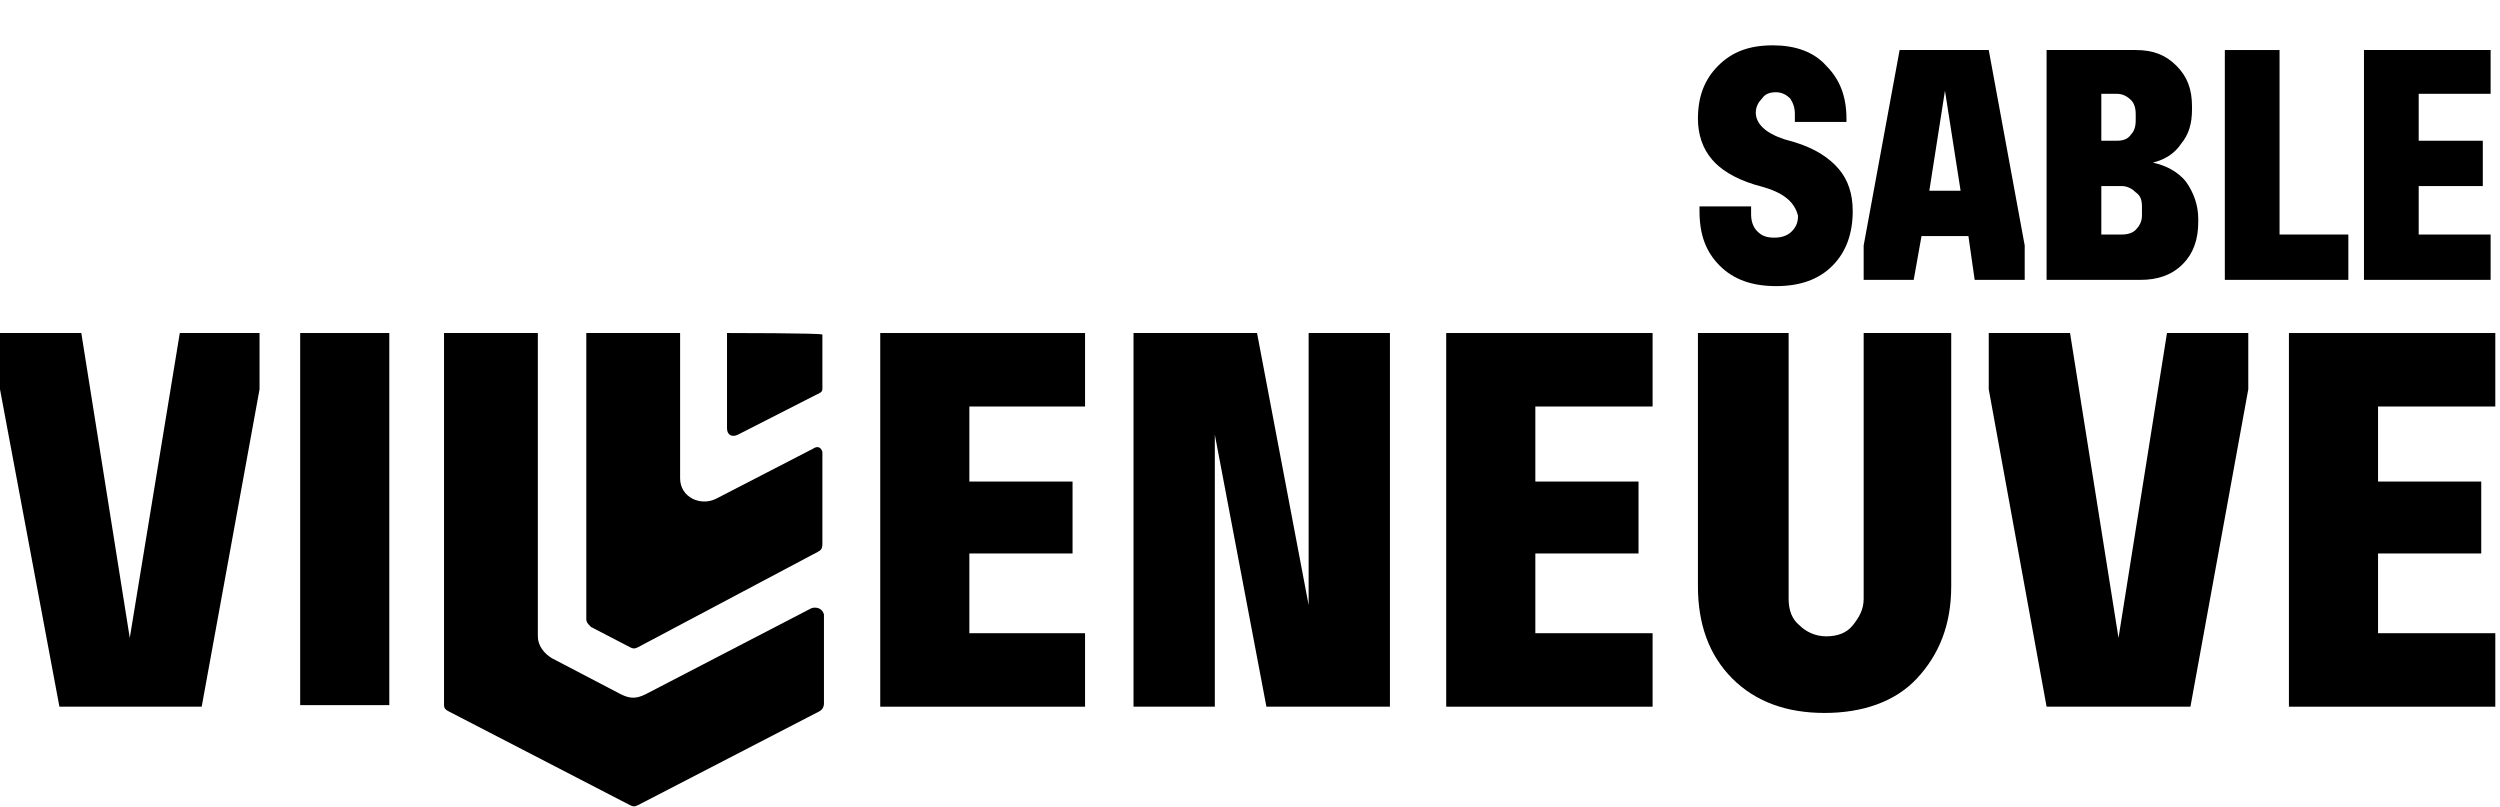 <svg xmlns="http://www.w3.org/2000/svg" xmlns:xlink="http://www.w3.org/1999/xlink" id="Layer_1" x="0px" y="0px" viewBox="0 0 159.9 51.6" style="enable-background:new 0 0 159.9 51.6;" xml:space="preserve"><style type="text/css">	.st0{enable-background:new    ;}	.st1{fill-rule:evenodd;clip-rule:evenodd;}</style><polygon points="11.5,21.3 8.3,40.8 5.2,21.3 0,21.3 0,24.9 3.8,45.2 12.9,45.2 16.6,24.9 16.6,21.3 "></polygon><rect x="19.2" y="21.3" width="5.7" height="23.8"></rect><polygon points="56.3,21.3 69.4,21.3 69.4,26 62,26 62,30.8 68.6,30.8 68.6,35.4 62,35.4 62,40.5 69.4,40.5 69.4,45.2 56.3,45.2 "></polygon><polygon points="88.9,21.3 88.9,45.2 81,45.2 77.7,27.8 77.7,45.2 72.5,45.2 72.5,21.3 80.4,21.3 83.7,38.7 83.7,21.3 "></polygon><polygon points="92.5,21.3 105.7,21.3 105.7,26 98.2,26 98.2,30.8 104.8,30.8 104.8,35.4 98.2,35.4 98.2,40.5 105.7,40.5  105.7,45.2 92.5,45.2 "></polygon><g>	<path d="M124.8,21.3v16.2c0,2.5-0.8,4.4-2.2,5.9s-3.5,2.2-5.9,2.2s-4.4-0.7-5.9-2.2c-1.5-1.5-2.2-3.5-2.2-5.9V21.3h5.8v17  c0,0.7,0.2,1.3,0.7,1.7c0.4,0.4,1,0.7,1.7,0.7c0.7,0,1.3-0.2,1.7-0.7s0.7-1,0.7-1.7v-17H124.8z"></path>	<polygon points="132.4,21.3 135.5,40.8 138.6,21.3 143.8,21.3 143.8,24.9 140.1,45.2 130.9,45.2 127.2,24.9 127.2,21.3  "></polygon>	<polygon points="146.4,21.3 159.6,21.3 159.6,26 152.1,26 152.1,30.8 158.7,30.8 158.7,35.4 152.1,35.4 152.1,40.5 159.6,40.5   159.6,45.2 146.4,45.2  "></polygon>	<g class="st0">		<path d="M112.9,12l-0.7-0.2c-1.3-0.4-2.2-1-2.7-1.6c-0.6-0.7-0.9-1.6-0.9-2.6c0-1.4,0.4-2.5,1.3-3.4c0.9-0.9,2-1.3,3.5-1.3   c1.4,0,2.6,0.4,3.4,1.3c0.9,0.9,1.3,2,1.3,3.4v0.2h-3.3V7.3c0-0.4-0.1-0.7-0.3-1c-0.2-0.2-0.5-0.4-0.9-0.4s-0.7,0.1-0.9,0.4   c-0.2,0.2-0.4,0.5-0.4,0.9c0,0.7,0.6,1.3,1.8,1.7l0.7,0.2c1.3,0.4,2.2,1,2.8,1.7c0.6,0.7,0.9,1.6,0.9,2.7c0,1.4-0.4,2.6-1.3,3.5   c-0.9,0.9-2.1,1.3-3.6,1.3c-1.5,0-2.7-0.4-3.6-1.3c-0.9-0.9-1.3-2-1.3-3.5v-0.3h3.3v0.5c0,0.4,0.1,0.8,0.4,1.1   c0.3,0.3,0.6,0.4,1.1,0.4c0.4,0,0.8-0.1,1.1-0.4s0.4-0.6,0.4-1C114.8,13,114.2,12.4,112.9,12z"></path>	</g>	<g class="st0">		<path d="M119.2,15.7l2.3-12.5h5.7l2.3,12.5v2.2h-3.2l-0.4-2.8h-3l-0.5,2.8h-3.2V15.7z M125.4,12.2l-1-6.4l-1,6.4H125.4z"></path>	</g>	<g class="st0">		<path d="M130.9,3.2h5.7c1.1,0,1.9,0.3,2.6,1s1,1.5,1,2.6v0.2c0,0.9-0.2,1.6-0.7,2.2c-0.4,0.6-1,1-1.8,1.2c0.9,0.2,1.6,0.6,2.1,1.2   c0.5,0.7,0.8,1.5,0.8,2.4v0.2c0,1.1-0.3,2-1,2.7c-0.7,0.7-1.6,1-2.7,1h-6V3.2z M134.4,6V9h1c0.4,0,0.7-0.1,0.9-0.4   c0.2-0.2,0.3-0.5,0.3-0.9V7.3c0-0.4-0.1-0.7-0.3-0.9S135.8,6,135.4,6H134.4z M134.4,11.8V15h1.3c0.4,0,0.7-0.1,0.9-0.3   c0.2-0.2,0.4-0.5,0.4-0.9v-0.6c0-0.4-0.1-0.7-0.4-0.9c-0.2-0.2-0.5-0.4-0.9-0.4H134.4z"></path>		<path d="M142.3,3.2h3.5V15h4.4v2.9h-7.9V3.2z"></path>	</g>	<g class="st0">		<path d="M151.2,3.2h8.1V6h-4.6V9h4.1v2.9h-4.1V15h4.6v2.9h-8.1V3.2z"></path>	</g>	<path class="st1" d="M52.3,35.3c0.2-0.1,0.3-0.2,0.3-0.5v-5.6c0-0.1,0-0.2,0-0.3c-0.1-0.3-0.3-0.4-0.6-0.2l-6.2,3.2  c-1,0.5-2.3-0.1-2.3-1.3v-9.3h-6v18.3c0,0.2,0.1,0.3,0.3,0.5l2.5,1.3c0.2,0.1,0.3,0.1,0.5,0L52.3,35.3z"></path>	<path class="st1" d="M51.9,38.9l-10.6,5.5c-0.6,0.3-1,0.3-1.6,0l-4.4-2.3c-0.5-0.3-0.9-0.8-0.9-1.4V21.3h-6v23.8  c0,0.2,0.1,0.3,0.3,0.4l11.6,6c0.2,0.1,0.3,0.1,0.5,0l11.6-6c0.2-0.1,0.3-0.3,0.3-0.5v-5.7C52.6,38.9,52.2,38.8,51.9,38.9"></path>	<path class="st1" d="M46.5,21.3v2.5v3.6c0,0.4,0.3,0.6,0.7,0.4l5.1-2.6c0.1,0,0.1-0.1,0.2-0.1c0,0,0.1-0.1,0.1-0.2  c0-0.1,0-0.1,0-0.2v-0.8v-2.5C52.6,21.3,46.5,21.3,46.5,21.3z"></path></g></svg>